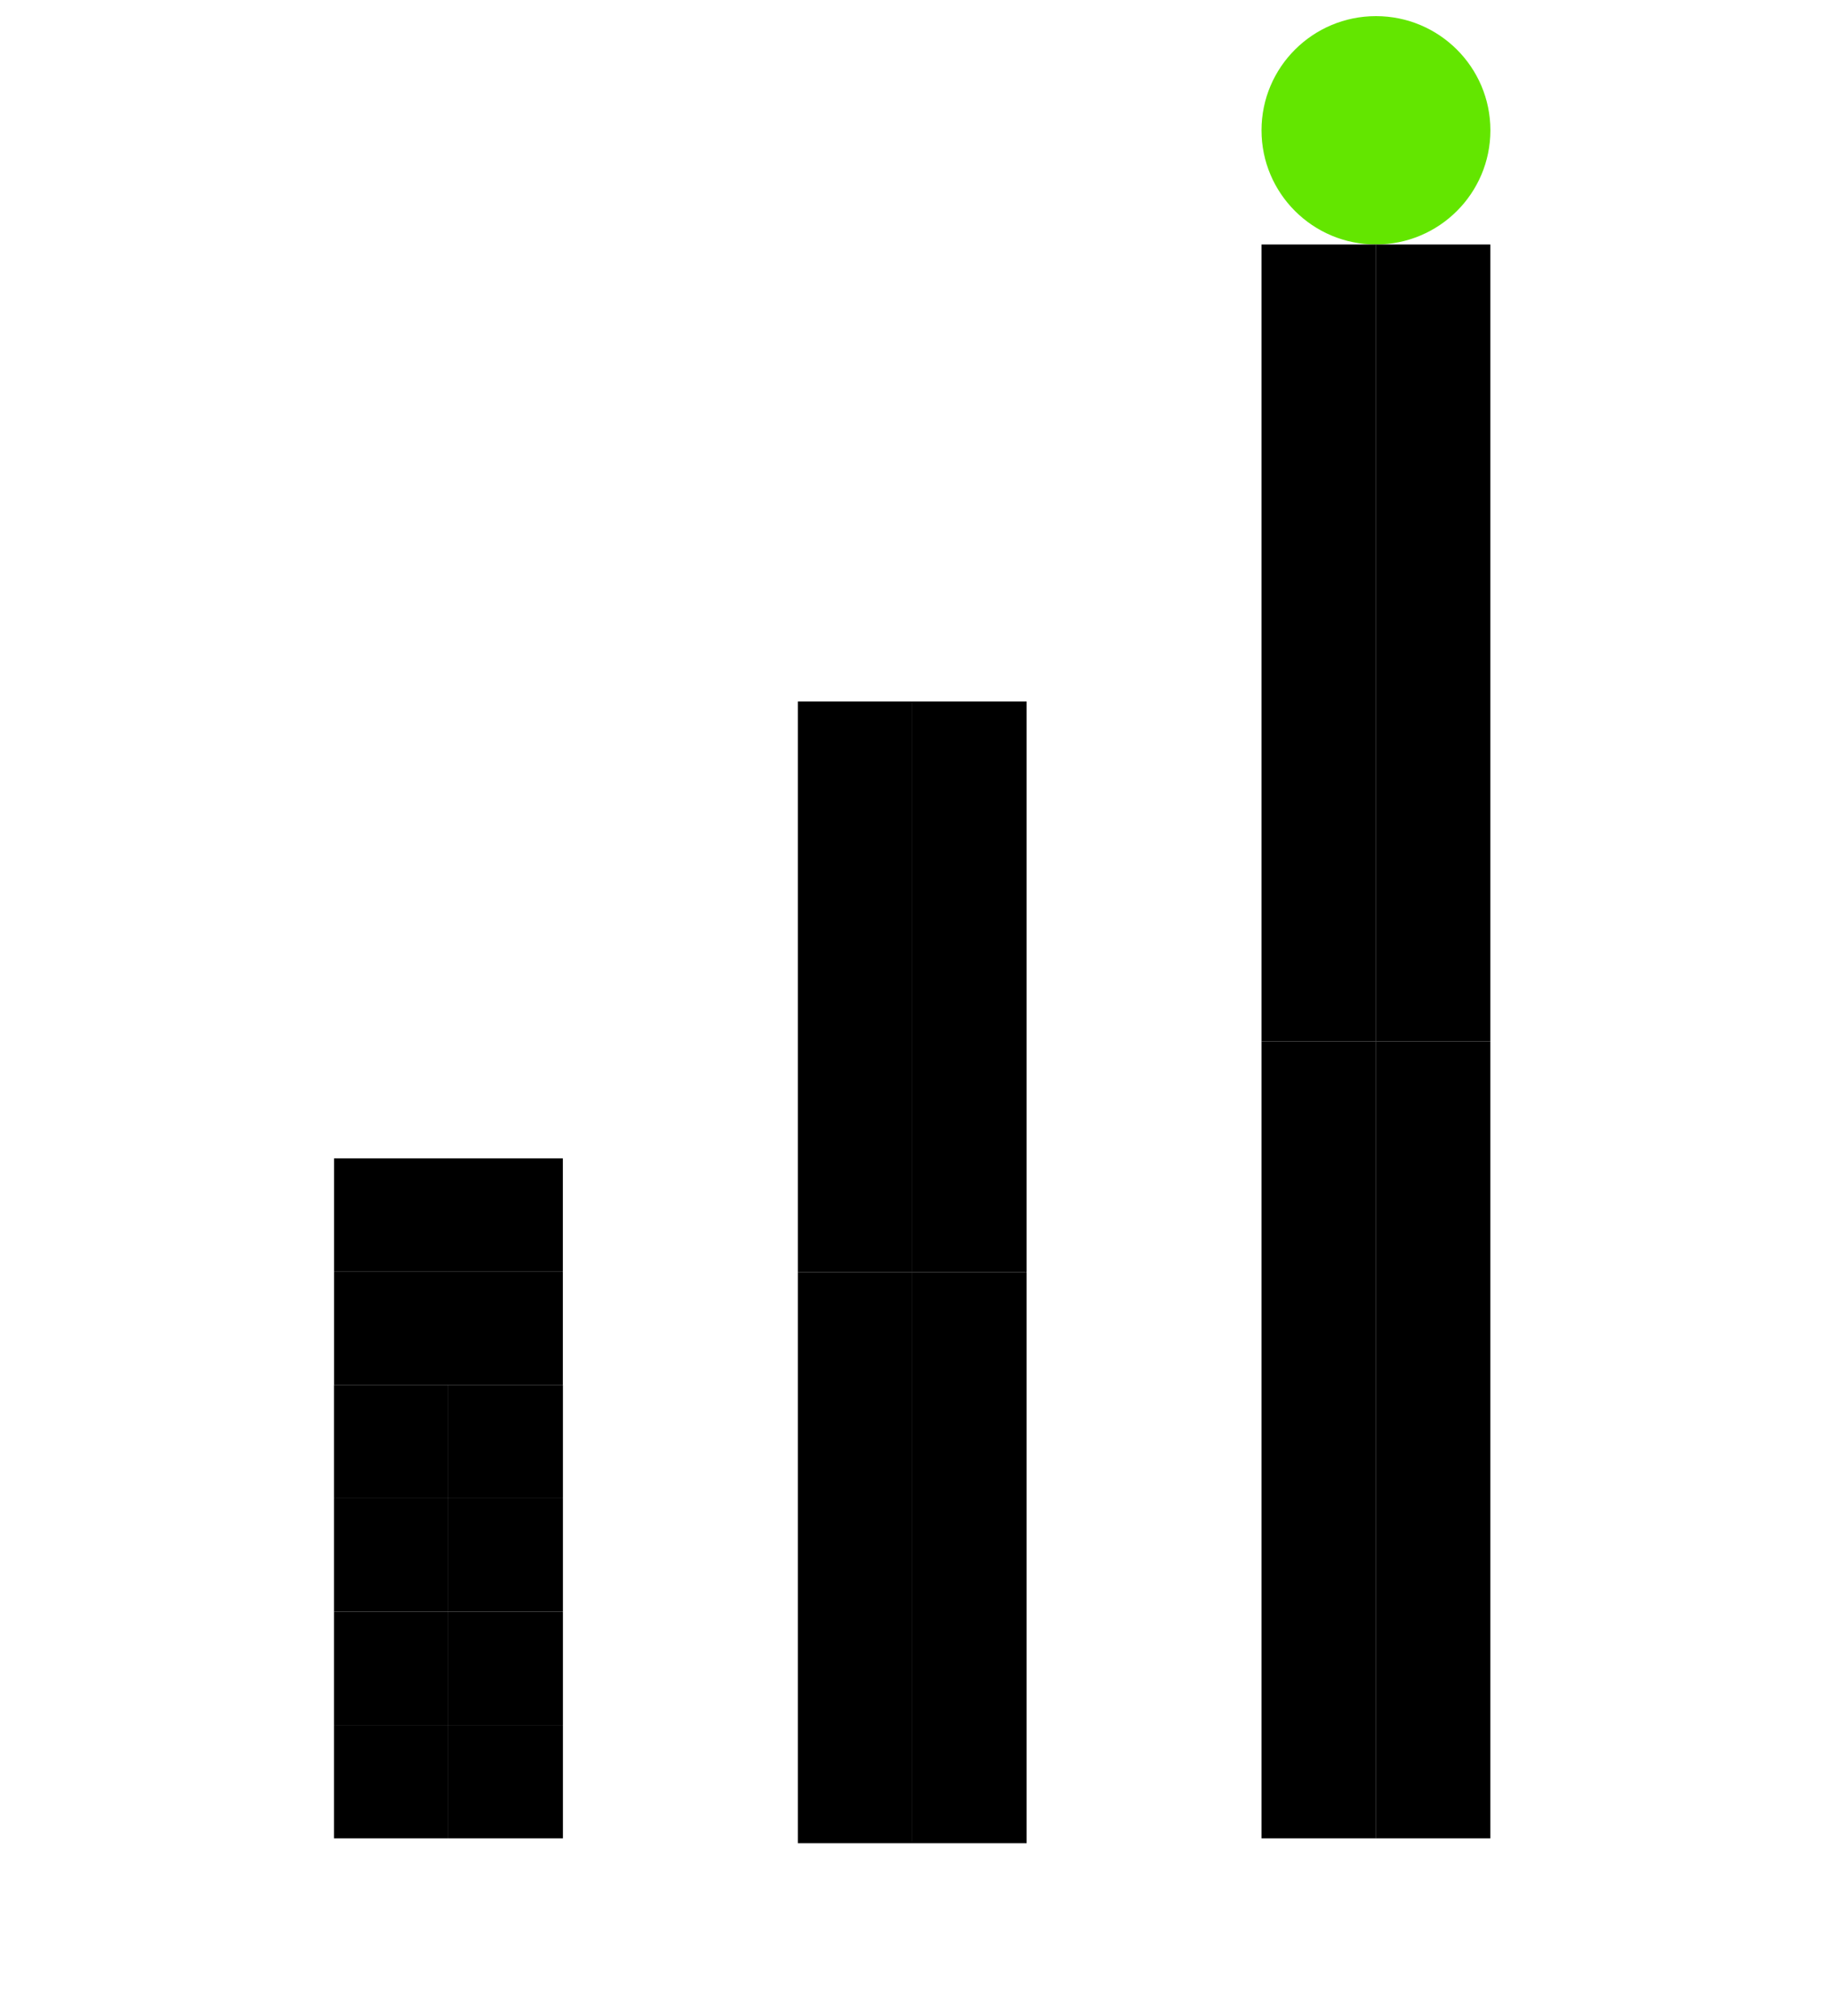 <svg width="30" height="33" viewBox="0 0 30 33" fill="none" xmlns="http://www.w3.org/2000/svg">
<ellipse cx="22.532" cy="2.133" rx="1.874" ry="1.869" fill="#63E600"/>
<rect x="5.469" y="28.237" width="1.874" height="1.855" fill="black"/>
<rect x="5.469" y="26.382" width="1.874" height="1.855" fill="black"/>
<rect x="7.344" y="28.237" width="1.874" height="1.855" fill="black"/>
<rect x="7.344" y="26.382" width="1.874" height="1.855" fill="black"/>
<rect x="13.065" y="20.827" width="1.874" height="9.345" fill="black"/>
<rect x="13.065" y="11.482" width="1.874" height="9.345" fill="black"/>
<rect x="14.938" y="20.827" width="1.874" height="9.345" fill="black"/>
<rect x="14.938" y="11.482" width="1.874" height="9.345" fill="black"/>
<rect x="5.469" y="24.527" width="1.874" height="1.855" fill="black"/>
<rect x="5.469" y="22.672" width="1.874" height="1.855" fill="black"/>
<rect x="7.344" y="24.527" width="1.874" height="1.855" fill="black"/>
<rect x="7.344" y="22.672" width="1.874" height="1.855" fill="black"/>
<rect x="20.658" y="17.047" width="1.874" height="13.045" fill="black"/>
<rect x="20.658" y="4.002" width="1.874" height="13.045" fill="black"/>
<rect x="22.531" y="17.047" width="1.874" height="13.045" fill="black"/>
<rect x="22.531" y="4.002" width="1.874" height="13.045" fill="black"/>
<rect width="1.874" height="1.855" transform="matrix(-1 0 0 1 9.217 20.817)" fill="black"/>
<rect width="1.874" height="1.855" transform="matrix(-1 0 0 1 9.217 18.962)" fill="black"/>
<rect width="1.874" height="1.855" transform="matrix(-1 0 0 1 7.344 20.817)" fill="black"/>
<rect width="1.874" height="1.855" transform="matrix(-1 0 0 1 7.344 18.962)" fill="black"/>
</svg>
